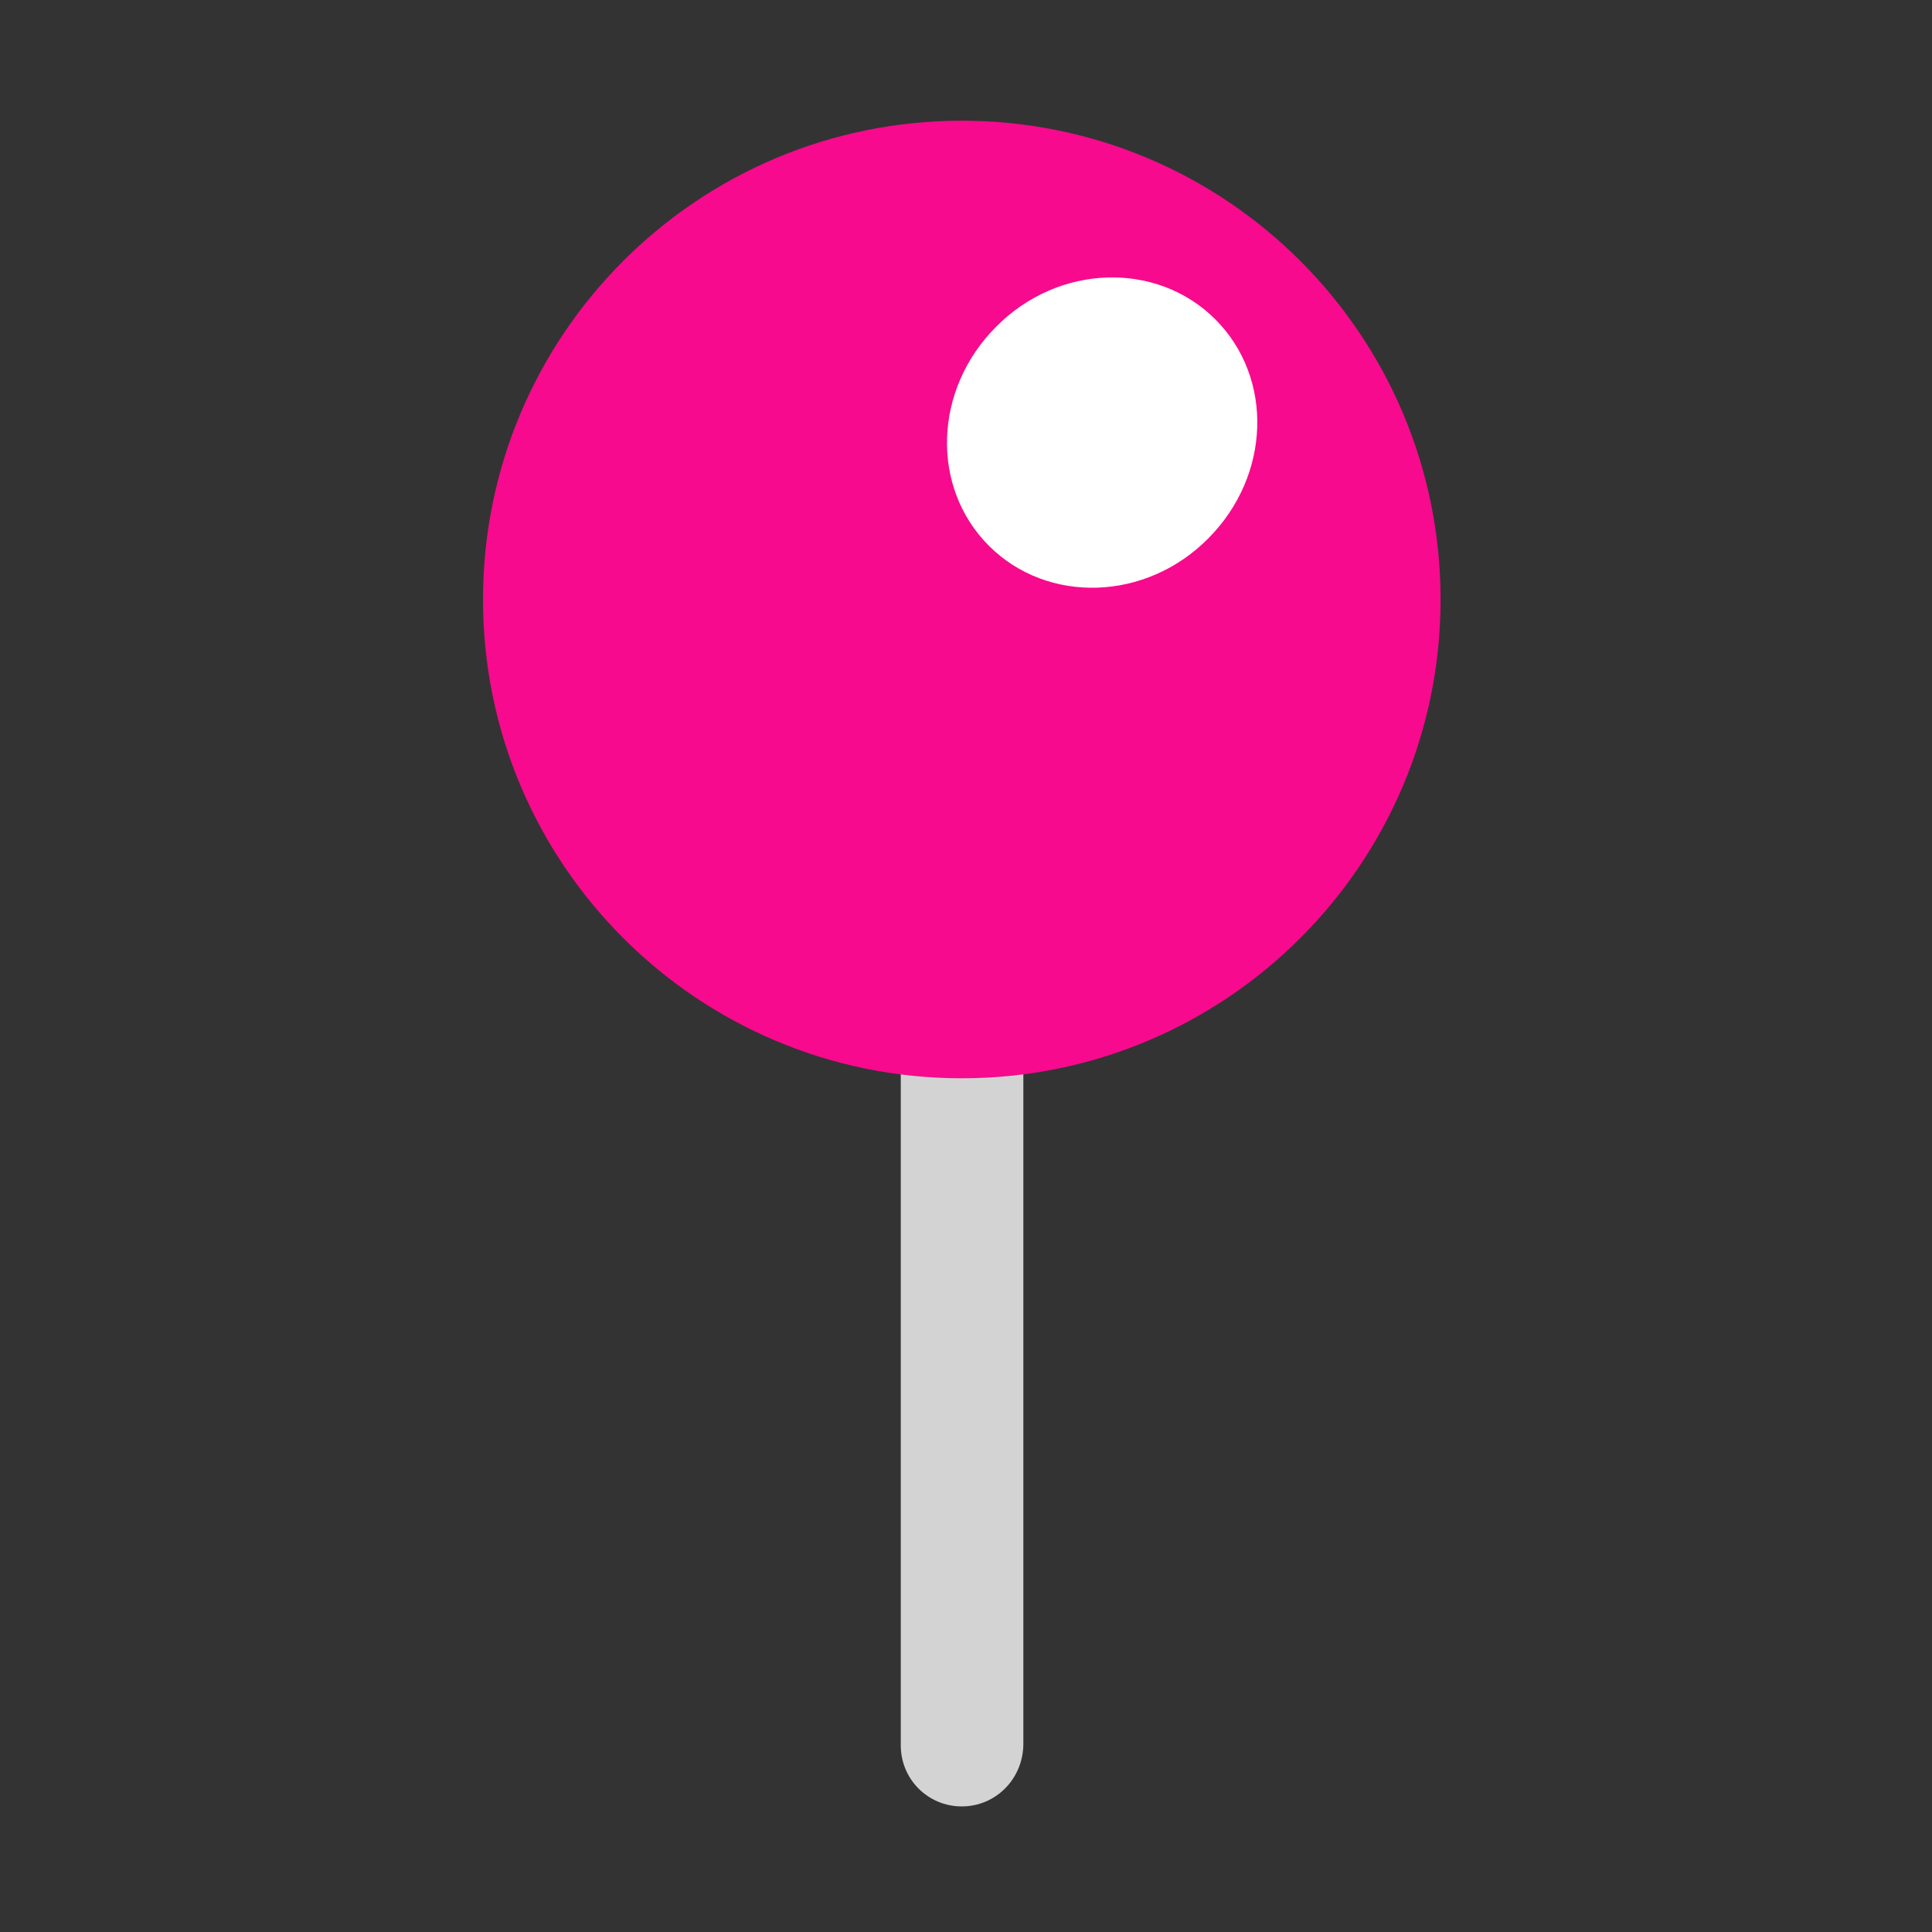 <?xml version="1.0" encoding="utf-8"?>
<svg xmlns="http://www.w3.org/2000/svg" fill="none" height="100%" overflow="visible" preserveAspectRatio="none" style="display: block;" viewBox="0 0 25 25" width="100%">
<rect x="0" y="0" width="25" height="25" fill="#333333" stroke="none"/>
<g id="round_pushpin_flat 1">
<path d="M12.445 23.375C12.008 23.375 11.656 23.023 11.656 22.586V12.453H13.242V22.578C13.234 23.023 12.883 23.375 12.445 23.375Z" fill="#D3D3D3" id="Vector"/>
<path d="M12.445 13.953C15.867 13.953 18.641 11.179 18.641 7.758C18.641 4.336 15.867 1.562 12.445 1.562C9.024 1.562 6.25 4.336 6.25 7.758C6.25 11.179 9.024 13.953 12.445 13.953Z" fill="#F70A8D" id="Vector_2"/>
<path d="M12.891 4.227C12.078 5.039 12.039 6.305 12.797 7.063C13.555 7.82 14.828 7.781 15.633 6.969C16.445 6.156 16.484 4.891 15.727 4.133C14.969 3.375 13.695 3.414 12.891 4.227Z" fill="white" id="Vector_3"/>
</g>
</svg>